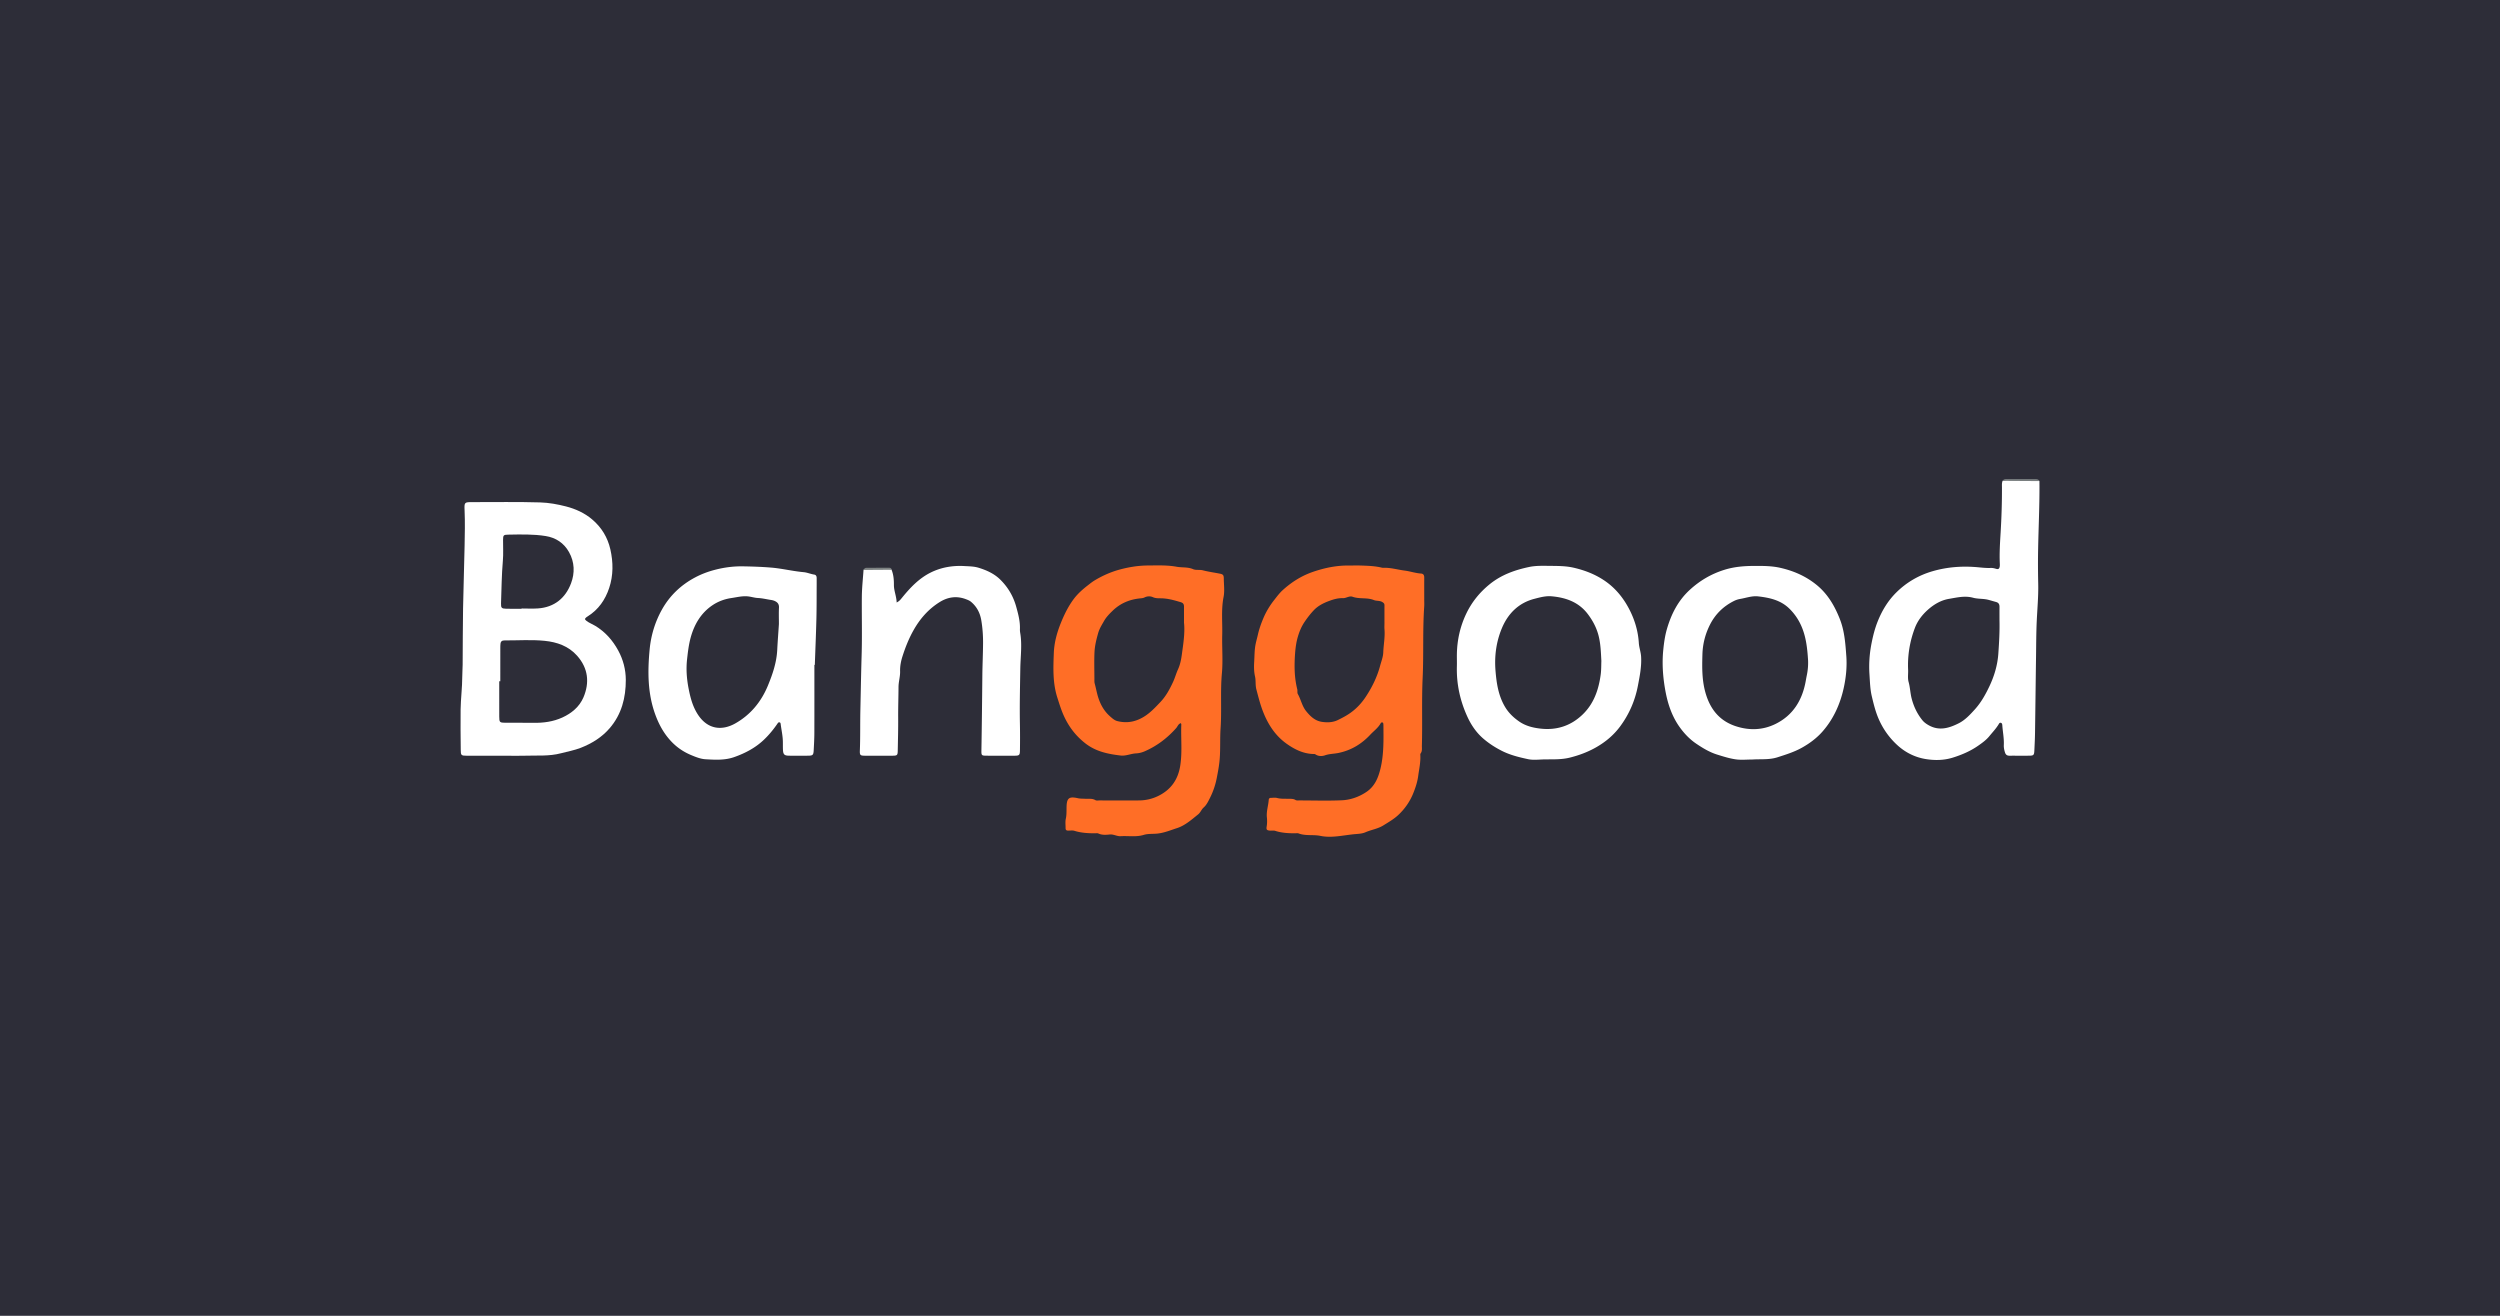<svg xmlns="http://www.w3.org/2000/svg" xml:space="preserve" width="950" height="500"><path d="M0 0h950v500H0Z" style="fill:#2d2d38;fill-opacity:1;stroke:none;stroke-width:94.653;stroke-linecap:round;stroke-linejoin:round"/><path d="M272.913 410.16c-2.118-3.887-4.933-7.065-8.752-9.375-1.078-.652-2.277-1.076-3.278-1.849-.75-.579-.741-.845.004-1.441.145-.118.312-.208.47-.308 4.062-2.558 6.634-6.272 8.124-10.743 1.614-4.837 1.568-9.805.452-14.71-1.026-4.518-3.342-8.345-6.945-11.393-2.908-2.458-6.316-3.977-9.874-4.898-3.2-.827-6.523-1.434-9.868-1.536-8.57-.258-17.142-.095-25.715-.112-3.07-.005-3.125.036-2.99 3.177.194 4.476.086 8.95.005 13.423-.144 7.937-.448 15.87-.583 23.805-.121 7.12-.099 14.241-.157 21.364-.014 1.512-.142 3.023-.146 4.535-.012 4.16-.558 8.294-.628 12.446-.085 5.104.018 10.21.05 15.315.013 2.181.14 2.304 2.42 2.308 5.169.009 10.34.004 15.506.004 2.143-.001 4.29.06 6.43-.015 4.57-.161 9.149.28 13.694-.917 2.543-.67 5.128-1.128 7.596-2.096 4.22-1.655 7.98-3.99 10.948-7.437 4.536-5.268 6.15-11.594 6.13-18.364-.013-3.922-.989-7.687-2.893-11.183m-44.523-17.876c.184-5.404.236-10.81.698-16.205.226-2.626.055-5.283.074-7.928.013-1.768.18-1.966 1.925-1.996 4.78-.082 9.588-.227 14.312.541 3.776.613 6.845 2.576 8.81 6.064 2.175 3.857 2.246 8.01.791 11.873-2.113 5.619-6.333 9.126-12.585 9.56-2.065.142-4.15.023-6.227.023v.108c-1.952 0-3.904.036-5.854-.012-1.704-.041-2.002-.333-1.944-2.028m31.317 35.713c-1.5 3.53-4.459 6.022-8.013 7.643-3.5 1.596-7.196 2.088-11.014 2.024-3.528-.063-7.056-.001-10.585-.024-2.228-.015-2.376-.163-2.384-2.355-.017-4.47-.005-8.94-.005-13.41h.407q-.002-6.33.004-12.66c0-.565.004-1.137.076-1.697.09-.71.502-1.135 1.257-1.151.127-.001.252-.019.379-.019 5.038.027 10.102-.348 15.112.155 4.688.47 9.086 1.965 12.382 5.693 4.21 4.763 4.763 10.203 2.384 15.802z" style="fill:#fff;stroke-width:1.333" transform="translate(-38 -162.989)"/><path d="M579.203 390.603h.004c0-2.711-.009-5.422.005-8.132.005-.882-.288-1.472-1.25-1.538-2.11-.141-4.116-.858-6.194-1.121-2.646-.337-5.23-1.135-7.932-1.065-.249.005-.51.009-.75-.05-2.57-.632-5.199-.708-7.82-.802-1.573-.055-3.152 0-4.727-.011-4.661-.04-9.152.881-13.54 2.381-4.358 1.491-8.168 3.882-11.562 6.968-1.215 1.103-2.182 2.41-3.19 3.688-1.653 2.104-3.068 4.402-4.098 6.816-.878 2.056-1.658 4.219-2.16 6.456-.307 1.379-.736 2.788-.964 4.154-.334 1.993-.307 4.074-.431 6.117-.113 1.844-.112 3.7.317 5.592.356 1.573.067 3.261.519 4.957.732 2.743 1.4 5.472 2.425 8.142 1.922 5.005 4.68 9.35 9.09 12.477 2.98 2.11 6.204 3.727 9.973 3.87.312.013.692-.026.921.133 1.158.802 2.576.753 3.643.378 1.69-.596 3.43-.554 5.123-.902 4.85-1 8.792-3.4 12.111-6.952 1.36-1.455 3.047-2.622 4.003-4.446.067-.125.317-.217.483-.213.281.004.421.225.456.497.023.187.04.376.041.564.045 5.508.197 11.024-1.108 16.438-.864 3.58-2.19 6.85-5.49 9.013-2.837 1.86-5.958 2.94-9.246 3.081-5.348.232-10.712.063-16.07.05-.5 0-1.095.077-1.476-.158-.826-.51-1.686-.428-2.556-.456-1.504-.046-3.006.078-4.502-.32-.705-.186-1.504-.044-2.258-.04-.503.004-.836.208-.878.764-.164 2.234-.938 4.392-.697 6.687.116 1.112.11 2.26-.077 3.39-.207 1.26.028 1.523 1.337 1.609.628.04 1.303-.1 1.88.082 2.476.799 5.019.939 7.585.932.442 0 .927-.1 1.315.05 2.687 1.025 5.536.362 8.321.94 4.174.862 8.467-.208 12.683-.628 1.436-.144 3-.14 4.405-.75 2.218-.965 4.658-1.284 6.777-2.593 2.007-1.243 4.044-2.413 5.775-4.036a23 23 0 0 0 5.661-8.29c.815-2.043 1.523-4.162 1.83-6.429.361-2.665.965-5.29.81-8.001-.013-.185-.014-.421.086-.55.73-.946.483-2.043.512-3.091.244-8.556-.108-17.111.29-25.676.415-8.972-.025-17.976.583-26.955.072-1.001.012-2.013.012-3.021zm-15.565 20.348c-.064 1.68-.744 3.34-1.184 5.001-1.128 4.255-3.06 8.176-5.458 11.813-1.523 2.308-3.394 4.37-5.742 6.05-1.553 1.117-3.194 1.97-4.86 2.784-1.893.926-3.998 1.01-6.072.694-2.612-.398-4.342-2.046-5.966-4.044-1.594-1.957-1.978-4.413-3.175-6.514-.284-.498-.076-1.252-.227-1.854-1.12-4.428-1.15-8.95-.834-13.436.153-2.2.469-4.501 1.092-6.594.56-1.886 1.354-3.818 2.542-5.566 1.062-1.564 2.172-3.012 3.464-4.381 1.684-1.784 3.799-2.803 5.999-3.61 1.617-.593 3.304-1.074 5.123-1.006 1.202.044 2.396-.98 3.628-.532 2.629.955 5.497.195 8.092 1.248 1.036.421 2.208.13 3.258.787.594.37.786.656.783 1.265-.013 2.205-.005 4.41-.005 6.619 0 .818-.057 1.644.009 2.457.246 2.963-.358 5.877-.467 8.819M503.04 382.833c-.014-1.332-.28-1.618-1.59-1.872-2.122-.412-4.273-.709-6.362-1.248-1.251-.324-2.611.038-3.711-.441-2.036-.885-4.184-.535-6.259-.919-3.577-.662-7.258-.501-10.905-.478-3.51.022-6.92.55-10.32 1.436-3.524.916-6.777 2.345-9.884 4.201-.919.55-1.736 1.212-2.576 1.861-2.09 1.61-4.053 3.362-5.608 5.503-1.987 2.739-3.455 5.748-4.723 8.895-1.482 3.676-2.504 7.477-2.653 11.372-.216 5.665-.448 11.362 1.337 16.937.718 2.24 1.384 4.455 2.342 6.623 1.905 4.32 4.6 7.888 8.35 10.8 3.978 3.092 8.595 4.026 13.363 4.588 1.987.234 3.887-.722 5.887-.815 1.098-.05 2.244-.35 3.257-.79 4.653-2.025 8.605-5.034 11.968-8.825.559-.628.772-1.581 1.768-1.873.068.18.185.344.18.503-.213 5.262.425 10.534-.433 15.802-.828 5.07-3.399 8.783-7.884 11.13a16.7 16.7 0 0 1-7.688 1.93c-5.043.03-10.086.005-15.13 0-.5 0-1.106.13-1.489-.096-1.239-.737-2.567-.45-3.864-.532-.936-.058-1.861 0-2.81-.213-3.434-.767-4.26-.041-4.315 3.5-.023 1.437.041 2.868-.28 4.315-.254 1.142-.07 2.384-.086 3.578-.008.634.314.908.927.914.819.008 1.697-.15 2.448.085 2.547.796 5.15.936 7.779.936.441 0 .94-.095 1.31.076 1.391.641 2.868.533 4.271.383 1.513-.164 2.787.737 4.215.645 2.918-.19 5.842.396 8.774-.503 1.618-.497 3.458-.308 5.196-.496 2.608-.28 4.956-1.278 7.359-2.05 3.103-.995 5.57-3.216 8.097-5.247.918-.737 1.242-1.861 2.1-2.616 1.099-.965 1.72-2.317 2.363-3.579a29 29 0 0 0 2.584-7.509c.492-2.49.967-5.005 1.153-7.532.286-3.819.064-7.652.326-11.493.47-6.95-.136-13.93.5-20.91.438-4.814-.001-9.7.122-14.551.123-4.808-.437-9.624.515-14.439.441-2.25.099-4.655.079-6.985zm-15.626 26.555c-.366 2.633-.586 5.37-1.768 7.952-.7 1.527-1.174 3.281-1.896 4.83-1.254 2.69-2.652 5.323-4.752 7.542-1.757 1.853-3.465 3.71-5.592 5.168-3.329 2.28-6.908 3.128-10.853 2.113-1.052-.27-1.857-1.021-2.64-1.7-2.173-1.882-3.587-4.26-4.501-7.004-.61-1.83-.918-3.721-1.427-5.566-.148-.534-.112-1.124-.112-1.687-.009-3.403-.123-6.812.032-10.207.113-2.466.715-4.874 1.397-7.274.492-1.73 1.427-3.168 2.268-4.654.82-1.442 2.024-2.666 3.246-3.848 2.998-2.896 6.594-4.349 10.689-4.704.501-.044.961-.109 1.44-.349.997-.5 2.187-.516 3.117-.1 1.056.473 2.075.43 3.123.443 2.583.036 5.015.741 7.463 1.464 1.026.304 1.274.858 1.27 1.765-.009 1.827 0 3.656 0 6.05.327 2.898-.033 6.38-.503 9.766z" style="fill:#ff6e26;stroke-width:1.333" transform="translate(-38 -162.989)"/><path d="M812.434 376.232c.04-10.147.669-20.281.55-30.432-.497-.443-1.08-.347-1.686-.357-2.27-.044-4.536-.06-6.806.017-1.837.064-3.694-.357-5.506.257-.322.786-.246 1.61-.243 2.427.028 5.735-.163 11.467-.503 17.19-.236 3.963-.501 7.92-.312 11.895a5 5 0 0 1-.018.943c-.135.941-.503 1.243-1.41.968-.673-.203-1.318-.361-2.028-.33-1.577.067-3.144-.1-4.713-.249-5.875-.556-11.693-.161-17.361 1.486-5.206 1.512-9.812 4.157-13.708 7.986-3.24 3.182-5.514 6.944-7.188 11.151-1.079 2.705-1.772 5.481-2.327 8.319-.767 3.913-1.047 7.87-.773 11.828.189 2.745.232 5.494.881 8.237.697 2.945 1.41 5.875 2.615 8.63a29.2 29.2 0 0 0 6.9 9.771c3.153 2.946 6.898 4.799 10.977 5.462 3.33.54 6.832.529 10.26-.538 3.455-1.074 6.695-2.466 9.65-4.521 1.546-1.075 3.094-2.187 4.289-3.66 1.186-1.463 2.506-2.824 3.489-4.45.19-.314.375-.723.84-.614.425.099.547.507.57.884.167 2.513.698 5.003.58 7.532-.046.97.14 1.853.414 2.77.28.946.804 1.337 1.763 1.329 2.52-.022 5.042.026 7.564-.014 1.58-.024 1.78-.265 1.86-1.93.104-2.202.222-4.406.254-6.61.144-9.704.25-19.408.388-29.112.064-4.598.06-9.204.282-13.797.22-4.59.642-9.17.546-13.772a357 357 0 0 1-.09-8.696m-15.068 35.17c-.302 4.28-1.506 8.387-3.343 12.28-1.504 3.187-3.208 6.257-5.595 8.894-1.824 2.012-3.69 4.044-6.122 5.267-3.615 1.817-7.37 2.99-11.339.776-.953-.532-1.824-1.144-2.488-1.97-1.948-2.421-3.248-5.142-4.043-8.185-.545-2.079-.584-4.216-1.156-6.275-.428-1.54-.126-3.138-.197-4.708-.244-5.472.647-10.801 2.581-15.894 1.004-2.647 2.743-4.928 4.884-6.846 2.342-2.1 5.047-3.685 8.107-4.192 2.983-.496 5.983-1.27 9.13-.414 1.838.501 3.857.288 5.767.781.971.252 1.922.552 2.886.81 1.093.293 1.381.938 1.373 1.923-.013 1.703-.004 3.403-.004 5.104.101 4.224-.145 8.444-.441 12.65M348.33 382.58c-.003-.636-.26-1.144-.918-1.245-1.37-.212-2.69-.8-4.02-.922-4.187-.376-8.267-1.406-12.468-1.748-3.524-.285-7.037-.405-10.559-.464-3.536-.058-6.985.376-10.437 1.251-2.777.704-5.387 1.677-7.883 3.015-5.334 2.861-9.556 6.88-12.52 12.184-2.642 4.733-4.165 9.836-4.668 15.204-.776 8.257-.778 16.477 2.068 24.437 1.546 4.319 3.747 8.23 7.131 11.41 1.943 1.826 4.176 3.22 6.607 4.233 1.726.717 3.57 1.462 5.398 1.569 3.674.217 7.366.448 10.998-.841 4.205-1.492 8.025-3.516 11.264-6.604 1.921-1.831 3.59-3.872 5.09-6.058.178-.257.362-.564.718-.533.5.045.505.493.55.85.275 2.122.754 4.218.804 6.366.027 1.07-.013 2.143.038 3.212.082 1.772.534 2.232 2.28 2.255 2.457.032 4.916.036 7.373-.001 1.676-.024 1.933-.291 2.024-2.011.116-2.2.244-4.404.252-6.605.028-8.631.012-17.263.012-25.894h.167c.204-5.855.456-11.707.6-17.562.108-4.345.076-8.693.104-13.04q.001-1.228-.004-2.457zm-14.315 11.307c-.11 2.073-.028 4.157-.028 6.236-.214 3.27-.471 6.536-.636 9.802-.24 4.792-1.734 9.188-3.53 13.554-2.549 6.2-6.629 11.153-12.425 14.417-4.912 2.77-10.523 2.476-14.352-3.617-1.84-2.931-2.679-6.114-3.348-9.5-.744-3.772-1.025-7.486-.61-11.254.309-2.806.647-5.652 1.398-8.361 1.375-4.961 3.945-9.305 8.305-12.216 2.11-1.408 4.532-2.321 7.158-2.703 1.982-.288 3.916-.794 5.953-.656 1.39.095 2.735.575 4.07.64 1.722.083 3.353.498 5.025.746.492.073.994.2 1.442.41 1.043.487 1.646 1.202 1.578 2.502M661.622 412.515c-.108-1.79-.755-3.438-.867-5.204-.272-4.319-1.441-8.416-3.366-12.279-2.336-4.685-5.518-8.66-9.939-11.583-3.505-2.317-7.337-3.776-11.412-4.721-3.168-.736-6.38-.673-9.587-.713-2.457-.032-4.954-.086-7.349.418-5.439 1.143-10.587 2.964-15.023 6.562-3.84 3.116-6.84 6.84-8.936 11.254-2.289 4.822-3.433 9.958-3.525 15.307-.027 1.512.041 3.027 0 4.537-.196 6.714 1.192 13.112 3.964 19.194 1.438 3.158 3.38 6.03 6.035 8.332 2.141 1.857 4.504 3.378 7.04 4.668 3.18 1.617 6.61 2.453 10.027 3.184 2.105.448 4.386.082 6.59.082 3.116-.032 6.22.095 9.343-.694 3.21-.81 6.235-1.911 9.11-3.451 3.863-2.07 7.238-4.776 9.877-8.316 3.466-4.65 5.729-9.88 6.805-15.54.69-3.62 1.44-7.268 1.213-11.037zm-15.365 6.884c-.782 5.709-2.595 11.005-6.876 15.12-4.438 4.269-9.79 6.022-15.888 5.354-2.887-.317-5.7-.99-8.164-2.688-2.196-1.512-4.059-3.284-5.443-5.624-2.508-4.254-3.21-8.94-3.597-13.72-.45-5.546.278-10.974 2.406-16.089 2.332-5.608 6.371-9.664 12.394-11.217 2.092-.542 4.252-1.148 6.496-.955 5.408.465 10.264 2.199 13.674 6.62 1.948 2.53 3.466 5.357 4.247 8.553.727 2.968.836 5.97 1.013 9.444-.064 1.43-.008 3.338-.262 5.202M739.594 412.236c-.348-4.776-.678-9.516-2.467-14.037-1.993-5.042-4.645-9.591-8.95-13.048-4.05-3.252-8.642-5.251-13.686-6.392-3.176-.719-6.376-.732-9.581-.724-3.89.01-7.727.268-11.525 1.445-5.028 1.555-9.354 4.076-13.226 7.617-4.486 4.102-7.088 9.252-8.733 14.931-.745 2.57-1.12 5.276-1.387 7.948-.53 5.287-.117 10.584.85 15.773.91 4.879 2.504 9.588 5.482 13.69 1.75 2.41 3.782 4.528 6.262 6.196 2.453 1.652 4.984 3.184 7.816 4.074 2.326.732 4.685 1.482 7.085 1.83 2.096.306 4.27.064 6.412.064 3.157-.204 6.325.174 9.504-.846 3.177-1.021 6.321-1.997 9.244-3.624 2.93-1.632 5.624-3.632 7.82-6.122 4.152-4.711 6.696-10.332 8.056-16.412.904-4.038 1.33-8.163 1.024-12.363m-15.036 7.501c-.158.738-.279 1.478-.415 2.218-1.313 7.13-4.78 12.836-11.417 16.118-4.821 2.386-9.927 2.57-15.068.899-5.99-1.948-9.532-6.136-11.381-12.063-1.571-5.024-1.512-10.116-1.36-15.276.117-3.988 1.074-7.685 2.846-11.212 2.039-4.056 5.128-7.065 9.178-9.077a8.4 8.4 0 0 1 2.322-.759c2.276-.385 4.5-1.241 6.854-.97 4.283.492 8.44 1.404 11.697 4.517a20.9 20.9 0 0 1 4.537 6.397c1.961 4.252 2.43 8.802 2.719 13.391a23.2 23.2 0 0 1-.512 5.817M376.796 379.504c.752 1.845.899 3.81.89 5.75-.013 2.243.96 4.258 1.045 6.677 1.037-.496 1.538-1.19 2.073-1.848 3.073-3.784 6.415-7.315 10.83-9.515 4.006-1.996 8.353-2.73 12.826-2.476 1.816.103 3.65.1 5.428.65 3.088.955 5.965 2.255 8.296 4.58 2.906 2.9 4.886 6.282 5.988 10.277.756 2.744 1.481 5.445 1.402 8.312a7.7 7.7 0 0 0 .094 1.509c.781 4.521.121 9.041.05 13.565-.11 7.059-.288 14.118-.149 21.18.065 3.34.057 6.683.01 10.024-.025 1.747-.273 1.956-2.014 1.968a665 665 0 0 1-10.781-.005c-1.787-.016-1.876-.136-1.846-2.001.162-9.516.263-19.033.356-28.55.04-4.093.248-8.187.268-12.285.015-2.906-.195-5.798-.68-8.656-.465-2.738-1.673-5.105-3.853-6.948-.612-.517-1.288-.766-1.983-1.03-3.521-1.334-6.858-.852-10.004 1.12-4.304 2.698-7.5 6.374-9.98 10.816-1.732 3.102-3.021 6.362-4.094 9.697-.584 1.813-.984 3.748-.928 5.75.056 2-.592 3.957-.602 5.994-.016 3.844-.157 7.687-.13 11.533.032 4.222-.078 8.446-.164 12.667-.035 1.728-.215 1.885-2.044 1.897q-5.202.039-10.404 0c-1.767-.012-2.02-.178-1.948-1.98.2-5.168.078-10.337.196-15.505.156-6.932.266-13.864.477-20.795.224-7.376.013-14.75.079-22.124.03-3.394.417-6.785.641-10.178.13-.13.233-.348.415-.359 3.321-.201 6.642-.297 9.96.048.102.01.188.157.28.241z" style="fill:#fff;stroke-width:1.333" transform="translate(-38 -162.989)"/><path d="m812.983 345.801-13.999-.085c.282-.487.73-.683 1.264-.683q5.669-.008 11.338-.005c.602.001 1.118.178 1.397.774z" style="fill:#797e7f;stroke-width:1.333" transform="translate(-38 -162.989)"/><path d="M376.796 379.504q-5.325.034-10.652.07c.21-.511.583-.826 1.141-.829q4.32-.02 8.64-.013c.494 0 .843.219.87.772" style="fill:#7d8282;stroke-width:1.333" transform="translate(-38 -162.989)"/></svg>